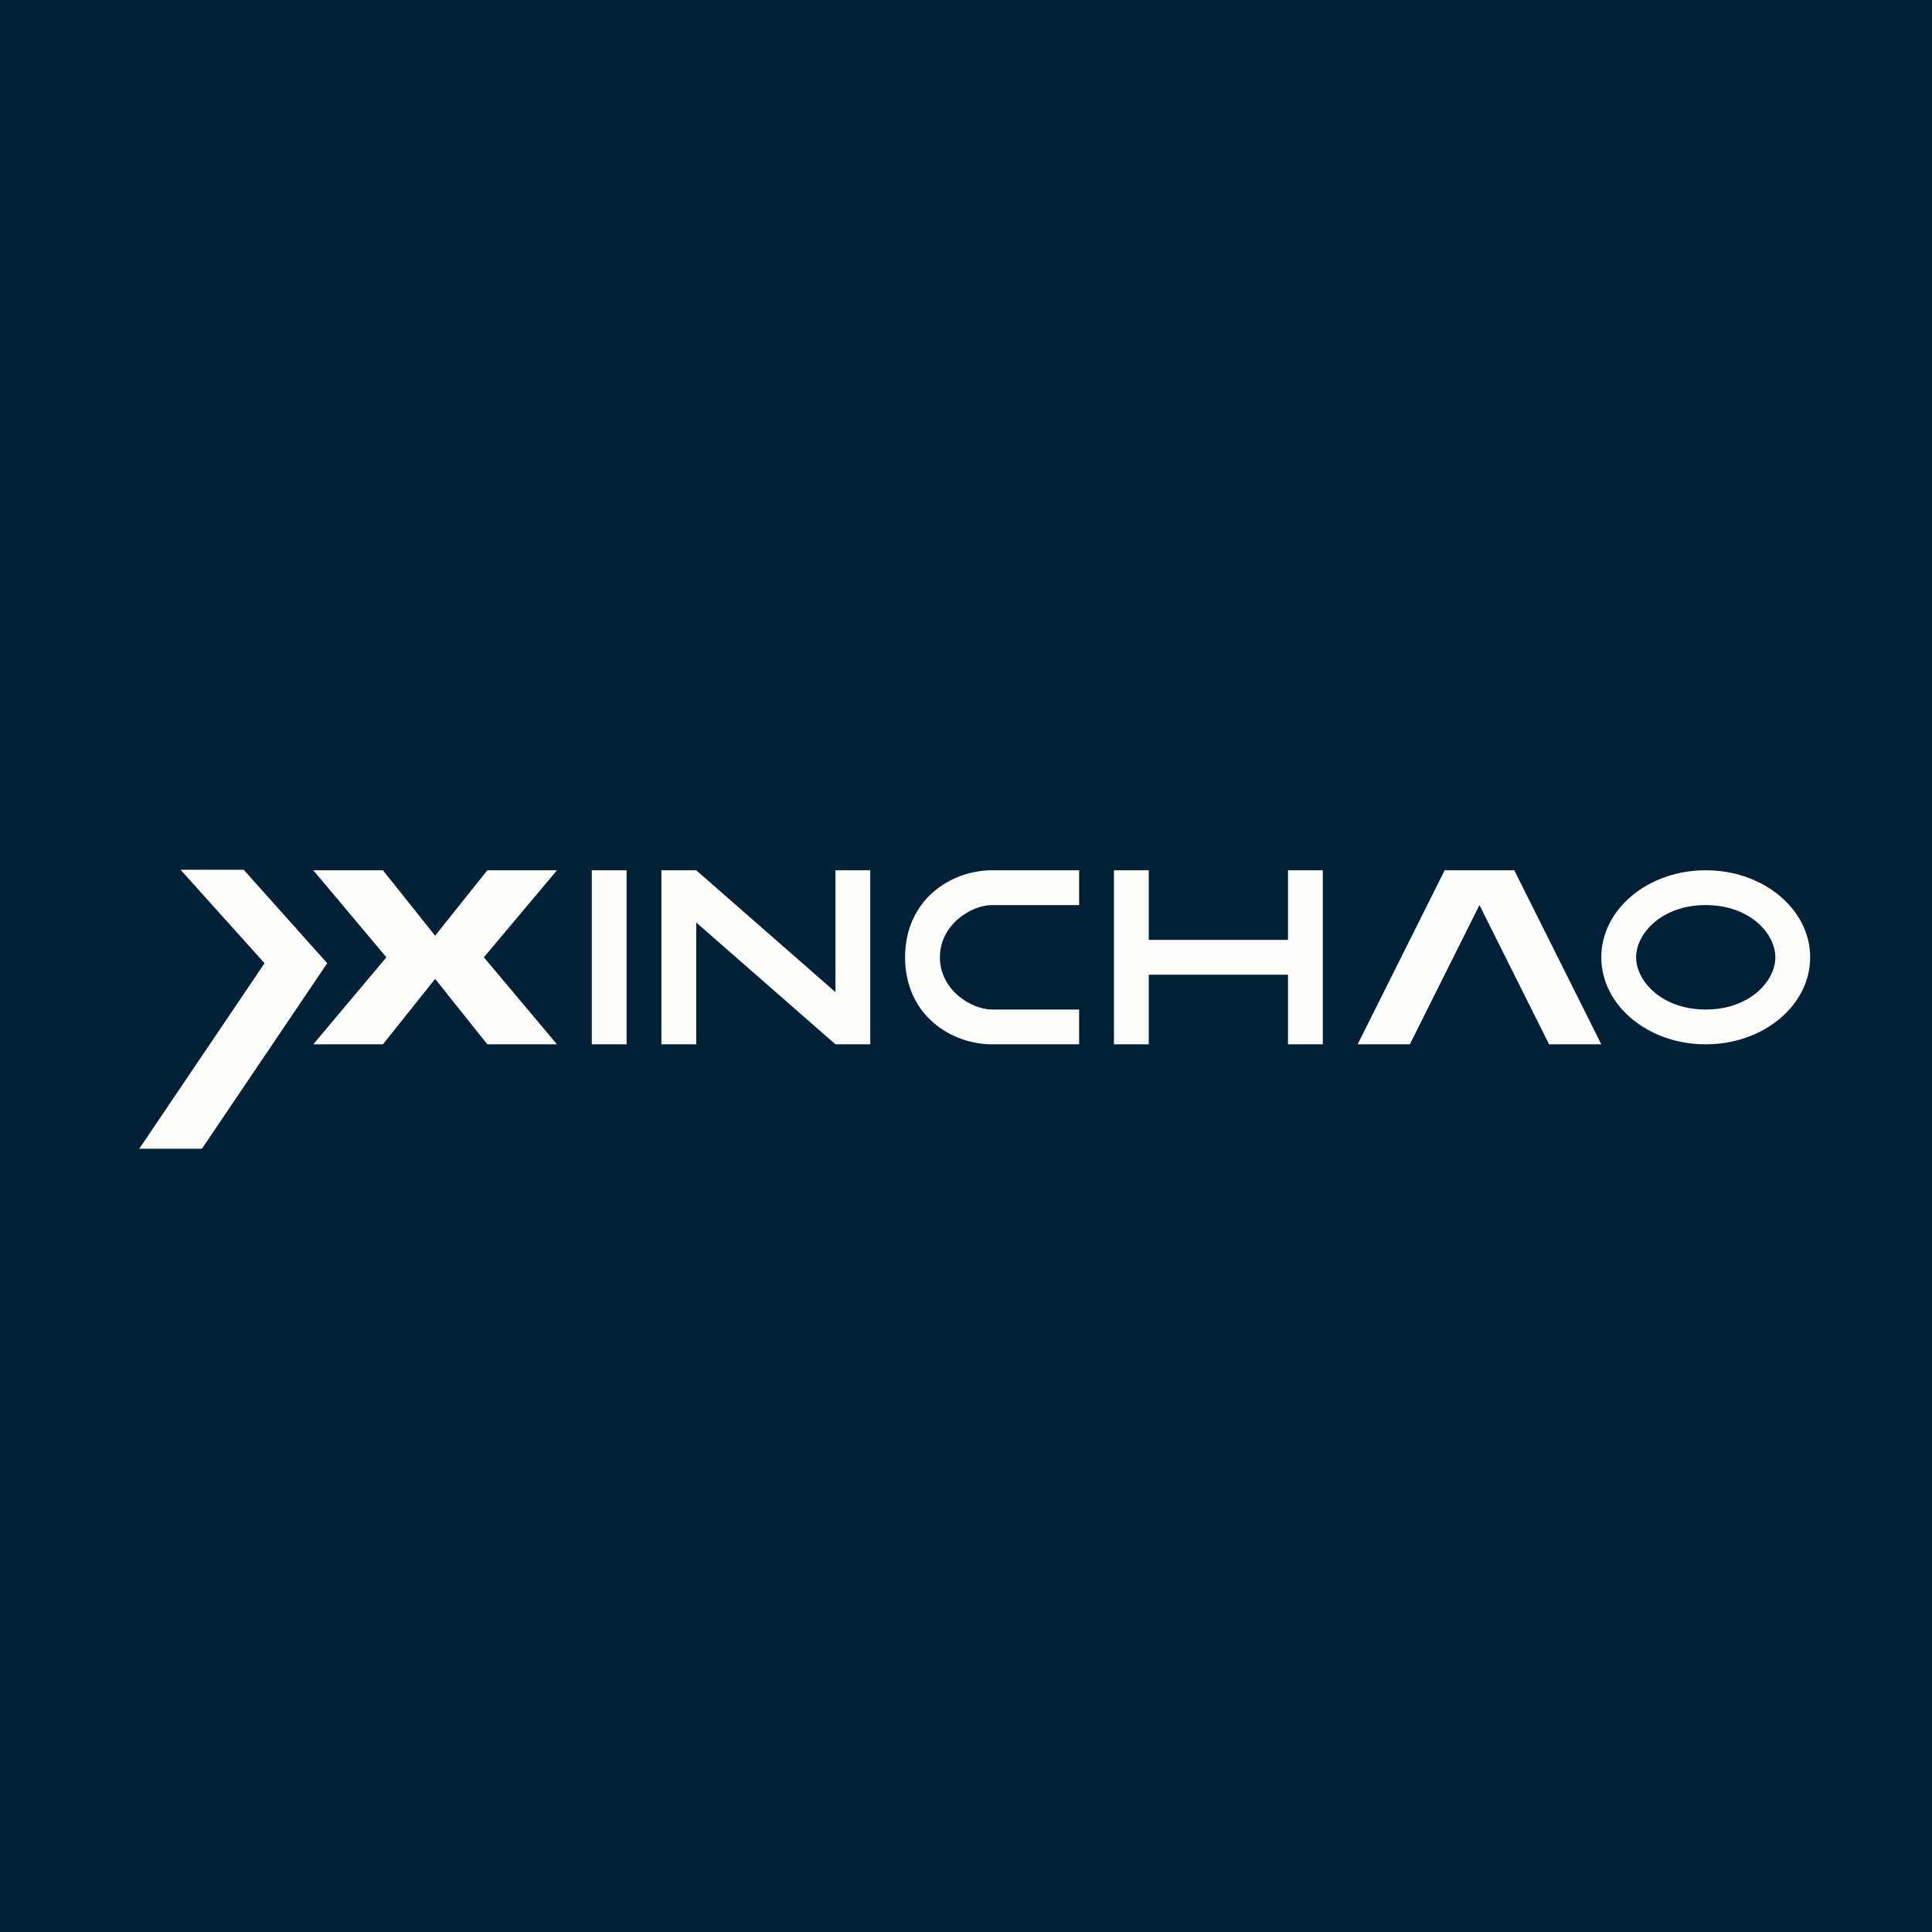 <?xml version="1.0" encoding="UTF-8"?>
<!-- generated by Finnhub -->
<svg viewBox="0 0 55.5 55.5" xmlns="http://www.w3.org/2000/svg">
<path d="M 0,0 H 55.5 V 55.5 H 0 Z" fill="rgb(2, 33, 54)"/>
<path d="M 5.19,24.985 H 7 L 9.4,27.67 L 5.8,33 H 4 L 7.6,27.67 L 5.2,25 Z M 9,25 H 11 L 12.5,26.88 L 14,25 H 16 L 13.9,27.5 L 16,30 H 14 L 12.5,28.12 L 11,30 H 9 L 11.1,27.5 L 9,25 Z M 17,25 H 18 V 30 H 17 V 25 Z M 20,30 H 19 V 25 H 20 L 24,28.5 V 25 H 25 V 30 H 24 L 20,26.5 V 30 Z M 28.5,25 H 31 V 26 H 28.5 C 27.89,26 27,26.57 27,27.5 S 27.89,29 28.5,29 H 31 V 30 H 28.5 C 27.32,30 26,29.16 26,27.5 C 26,25.84 27.32,25 28.5,25 Z M 32,25 H 33 V 27 H 37 V 25 H 38 V 30 H 37 V 28 H 33 V 30 H 32 V 25 Z M 40.5,30 H 39 L 41.5,25 H 43.5 L 46,30 H 44.5 L 42.5,26 L 40.5,30 Z M 51,27.5 C 51,28.17 50.28,29 49,29 S 47,28.17 47,27.5 S 47.72,26 49,26 S 51,26.83 51,27.5 Z M 52,27.5 C 52,28.88 50.66,30 49,30 S 46,28.88 46,27.5 S 47.34,25 49,25 S 52,26.12 52,27.5 Z" fill="rgb(254, 254, 253)" fill-rule="evenodd"/>
</svg>
